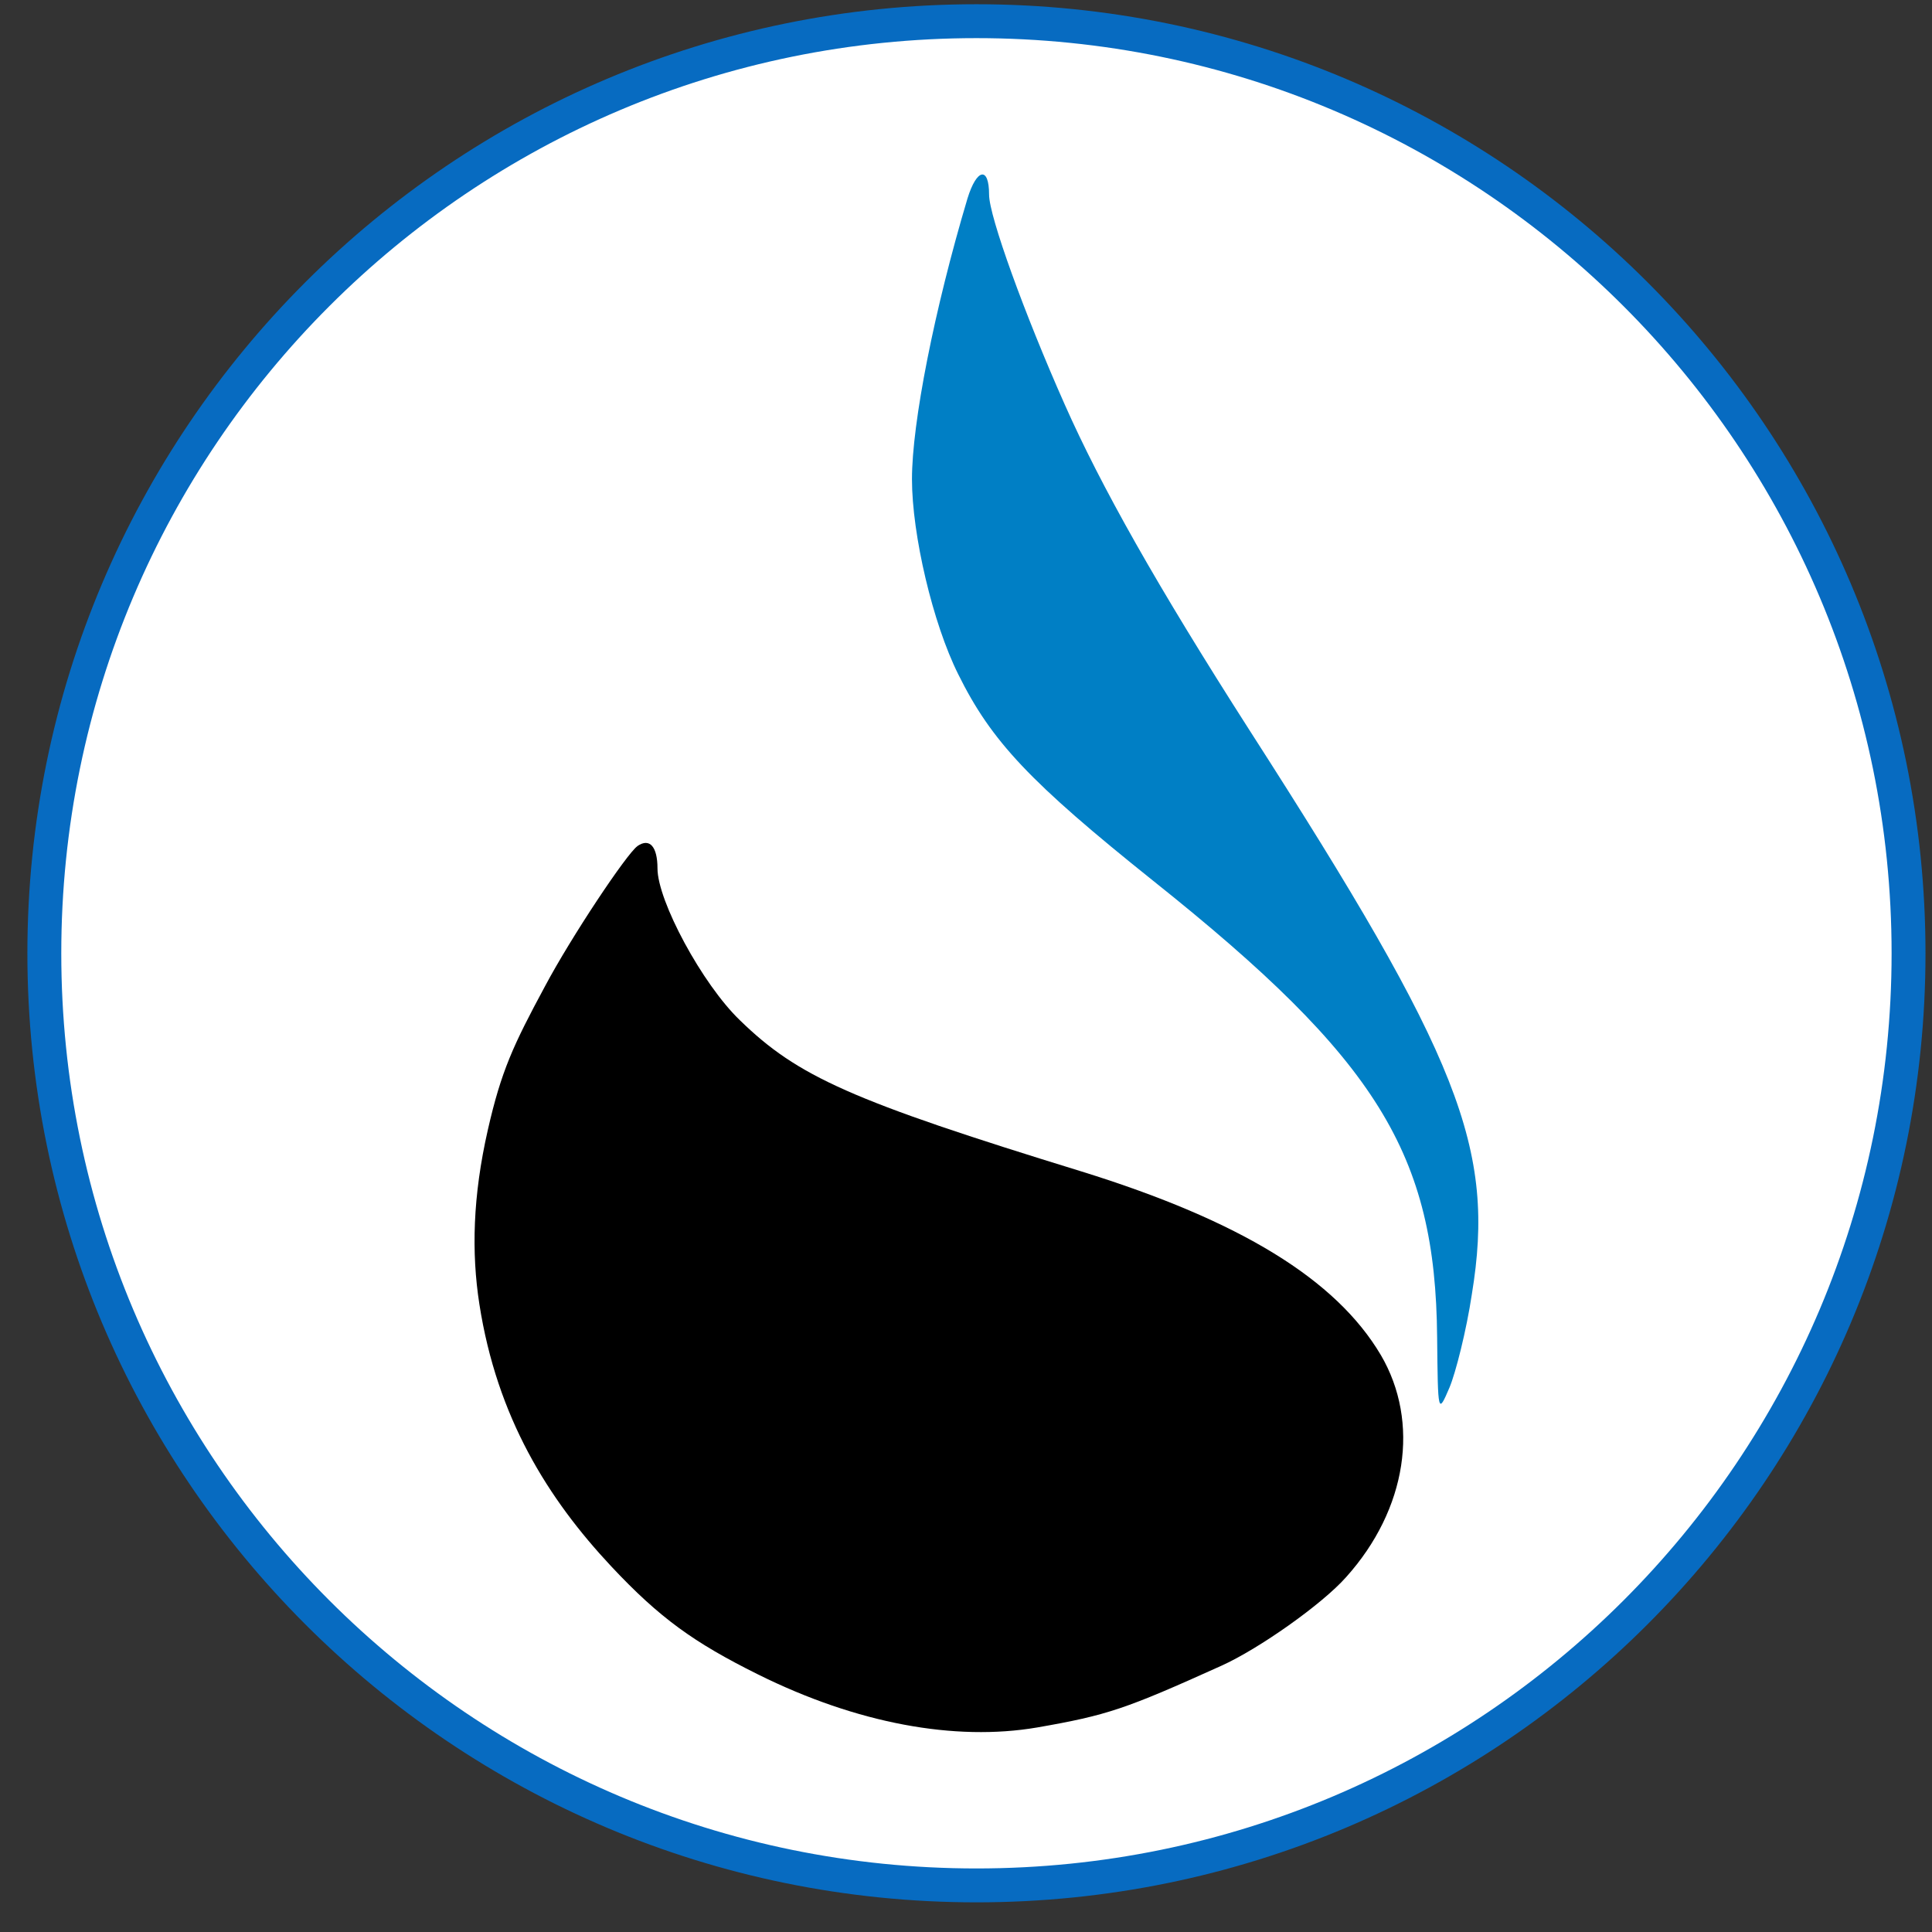 <svg xmlns="http://www.w3.org/2000/svg" width="57" height="57" fill="none" viewBox="0 0 57 57"><rect x="0" y="0" width="57" height="57" fill="#333333" stroke="none"/><g clip-path="url(#a)"><path fill="#fff" stroke="#076bc1" d="M28.808.625c15.187 0 27.5 12.312 27.5 27.5s-12.313 27.5-27.5 27.5c-15.188 0-27.5-12.312-27.5-27.5S13.62.625 28.808.625Z"/><path fill="#007fc5" d="M28.544 5.855c-.978 3.277-1.638 6.621-1.638 8.282 0 1.638.614 4.254 1.365 5.756.979 1.98 2.116 3.185 5.756 6.097 6.621 5.279 8.327 8.054 8.373 13.47.023 2.252.023 2.274.364 1.478.182-.432.5-1.684.66-2.753.705-4.3-.341-6.962-6.553-16.631-2.753-4.3-4.39-7.212-5.46-9.624-1.183-2.662-2.23-5.551-2.23-6.188 0-.842-.364-.774-.637.113"/><path fill="#000" d="M18.807 24.962c-.319.227-1.957 2.684-2.73 4.14-.933 1.73-1.29 2.498-1.684 4.232-.446 1.96-.486 3.624-.25 5.142.52 3.341 2.022 5.74 3.89 7.736 1.434 1.53 2.445 2.251 4.323 3.185 2.932 1.458 5.824 1.98 8.236 1.57 2.093-.364 2.617-.547 5.438-1.82 1.114-.501 2.98-1.82 3.685-2.617 1.798-2.002 2.185-4.573 1.024-6.552-1.32-2.23-4.14-3.96-8.827-5.415-6.803-2.093-8.373-2.799-10.08-4.46-1.114-1.069-2.434-3.526-2.434-4.482 0-.636-.227-.91-.591-.66"/></g><defs><clipPath id="a"><path fill="#fff" d="M.808.125h56v56h-56z"/></clipPath></defs></svg>